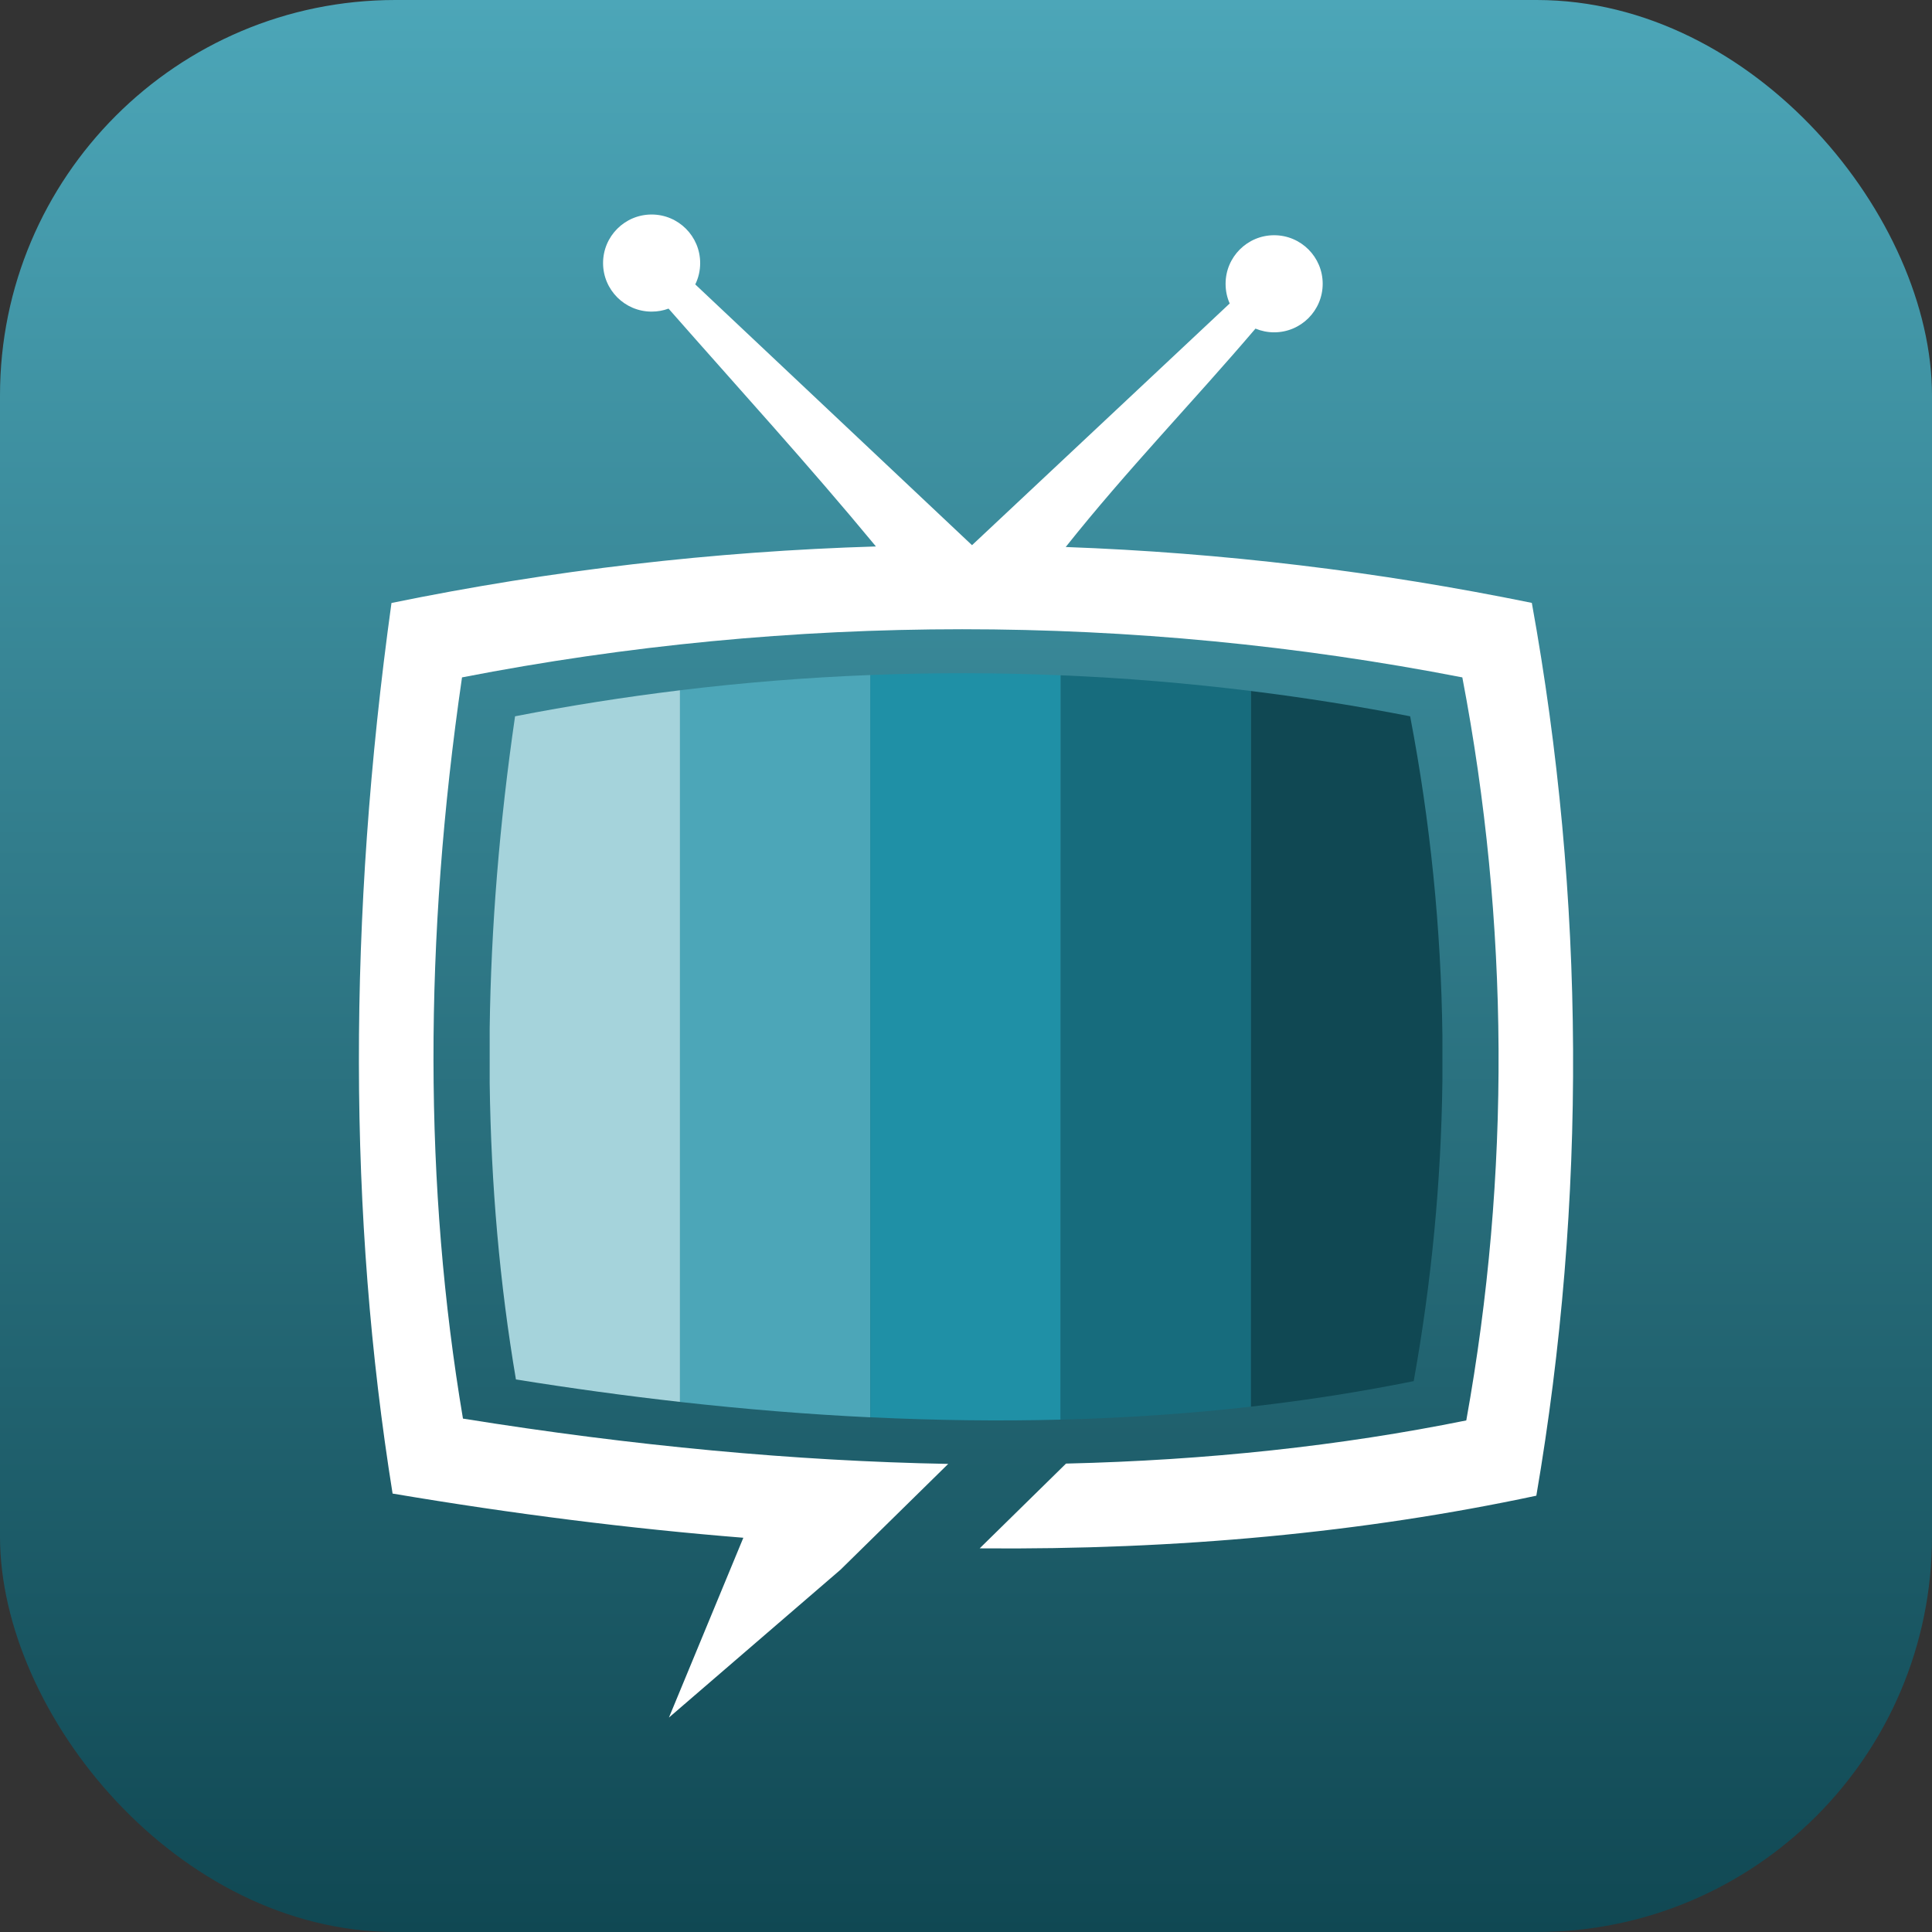<?xml version="1.0" encoding="UTF-8"?>
<svg xmlns="http://www.w3.org/2000/svg" xmlns:xlink="http://www.w3.org/1999/xlink" id="Layer_2" data-name="Layer 2" viewBox="0 0 244.34 244.34">
  <rect x="0" y="0" width="244.34" height="244.34" fill="#333333" stroke="none"/>
  <defs>
    <style>
      .cls-1 {
        fill: #a5d3db;
      }

      .cls-1, .cls-2, .cls-3, .cls-4, .cls-5, .cls-6 {
        fill-rule: evenodd;
      }

      .cls-2 {
        fill: #fff;
      }

      .cls-3 {
        fill: #4ca6b8;
      }

      .cls-4 {
        fill: #104853;
      }

      .cls-5 {
        fill: #176c7d;
      }

      .cls-6 {
        fill: #1f90a6;
      }

      .cls-7 {
        fill: url(#linear-gradient);
      }
    </style>
    <linearGradient id="linear-gradient" x1="122.17" y1="244.34" x2="122.17" y2="0" gradientUnits="userSpaceOnUse">
      <stop offset="0" stop-color="#104853"></stop>
      <stop offset="1" stop-color="#4ca6b8"></stop>
    </linearGradient>
  </defs>
  <g id="Layer_1-2" data-name="Layer 1">
    <g>
      <rect class="cls-7" width="244.34" height="244.34" rx="50" ry="50"></rect>
      <g>
        <path class="cls-2" d="m49.65,188.89c-5.63-35.12-5.68-72.66-.14-112.63,20.23-4.15,40.73-6.53,61.27-7.15-8.58-10.38-17.35-19.97-26.23-30.08-.67.25-1.39.38-2.14.38-3.39,0-6.14-2.75-6.14-6.14s2.75-6.14,6.14-6.14,6.14,2.75,6.14,6.14c0,.97-.22,1.88-.62,2.7l35,32.98,32.59-30.57c-.34-.76-.52-1.6-.52-2.49,0-3.39,2.75-6.14,6.14-6.14s6.14,2.75,6.14,6.14-2.75,6.14-6.14,6.14c-.83,0-1.63-.17-2.36-.47-8.13,9.53-16.22,17.84-24,27.62,19.76.72,39.48,3.08,58.95,7.07,6.76,37.32,6.96,75.53.57,112.91-21.84,4.66-45.31,6.88-70.4,6.66l10.92-10.72c17.85-.42,34.73-2.24,50.62-5.46,5.61-31.11,5.44-62.91-.5-93.97-41.74-8.12-84.78-8.12-126.51,0-4.85,33.26-4.81,64.51.12,93.74,21.54,3.46,42,5.37,61.37,5.73l-13.62,13.38-21.7,18.7,9.41-22.74c-14.31-1.15-29.1-3.01-44.37-5.59Z"></path>
        <path class="cls-1" d="m65.14,90.59c-1.97,13.53-3.04,26.68-3.21,39.46v6.93c.17,12.88,1.27,25.38,3.32,37.48,7.05,1.13,13.96,2.08,20.75,2.84v-90c-6.98.85-13.94,1.94-20.86,3.29Z"></path>
        <path class="cls-3" d="m86,87.3v90s.09.01.14.02c8.17.91,16.14,1.56,23.93,1.93v-93.88c-8,.31-15.98.95-23.93,1.91-.05,0-.09.01-.14.02Z"></path>
        <path class="cls-6" d="m110.07,85.37v93.88s.09,0,.14,0c8.19.39,16.16.49,23.93.29v-94.14c-7.97-.33-15.96-.34-23.93-.04-.05,0-.09,0-.14,0Z"></path>
        <path class="cls-5" d="m134.14,85.4v94.14s.09,0,.14,0c8.21-.22,16.19-.76,23.93-1.64v-90.51c-7.95-.98-15.94-1.65-23.93-1.98-.05,0-.09,0-.14,0Z"></path>
        <path class="cls-4" d="m158.21,87.39v90.51s.09-.01.14-.02c7-.8,13.81-1.87,20.44-3.21,2.26-12.55,3.47-25.22,3.63-37.9v-5.89c-.17-13.49-1.53-26.97-4.08-40.29-6.63-1.29-13.3-2.35-19.99-3.18-.05,0-.09-.01-.14-.02Z"></path>
      </g>
    </g>
  </g>
</svg>
